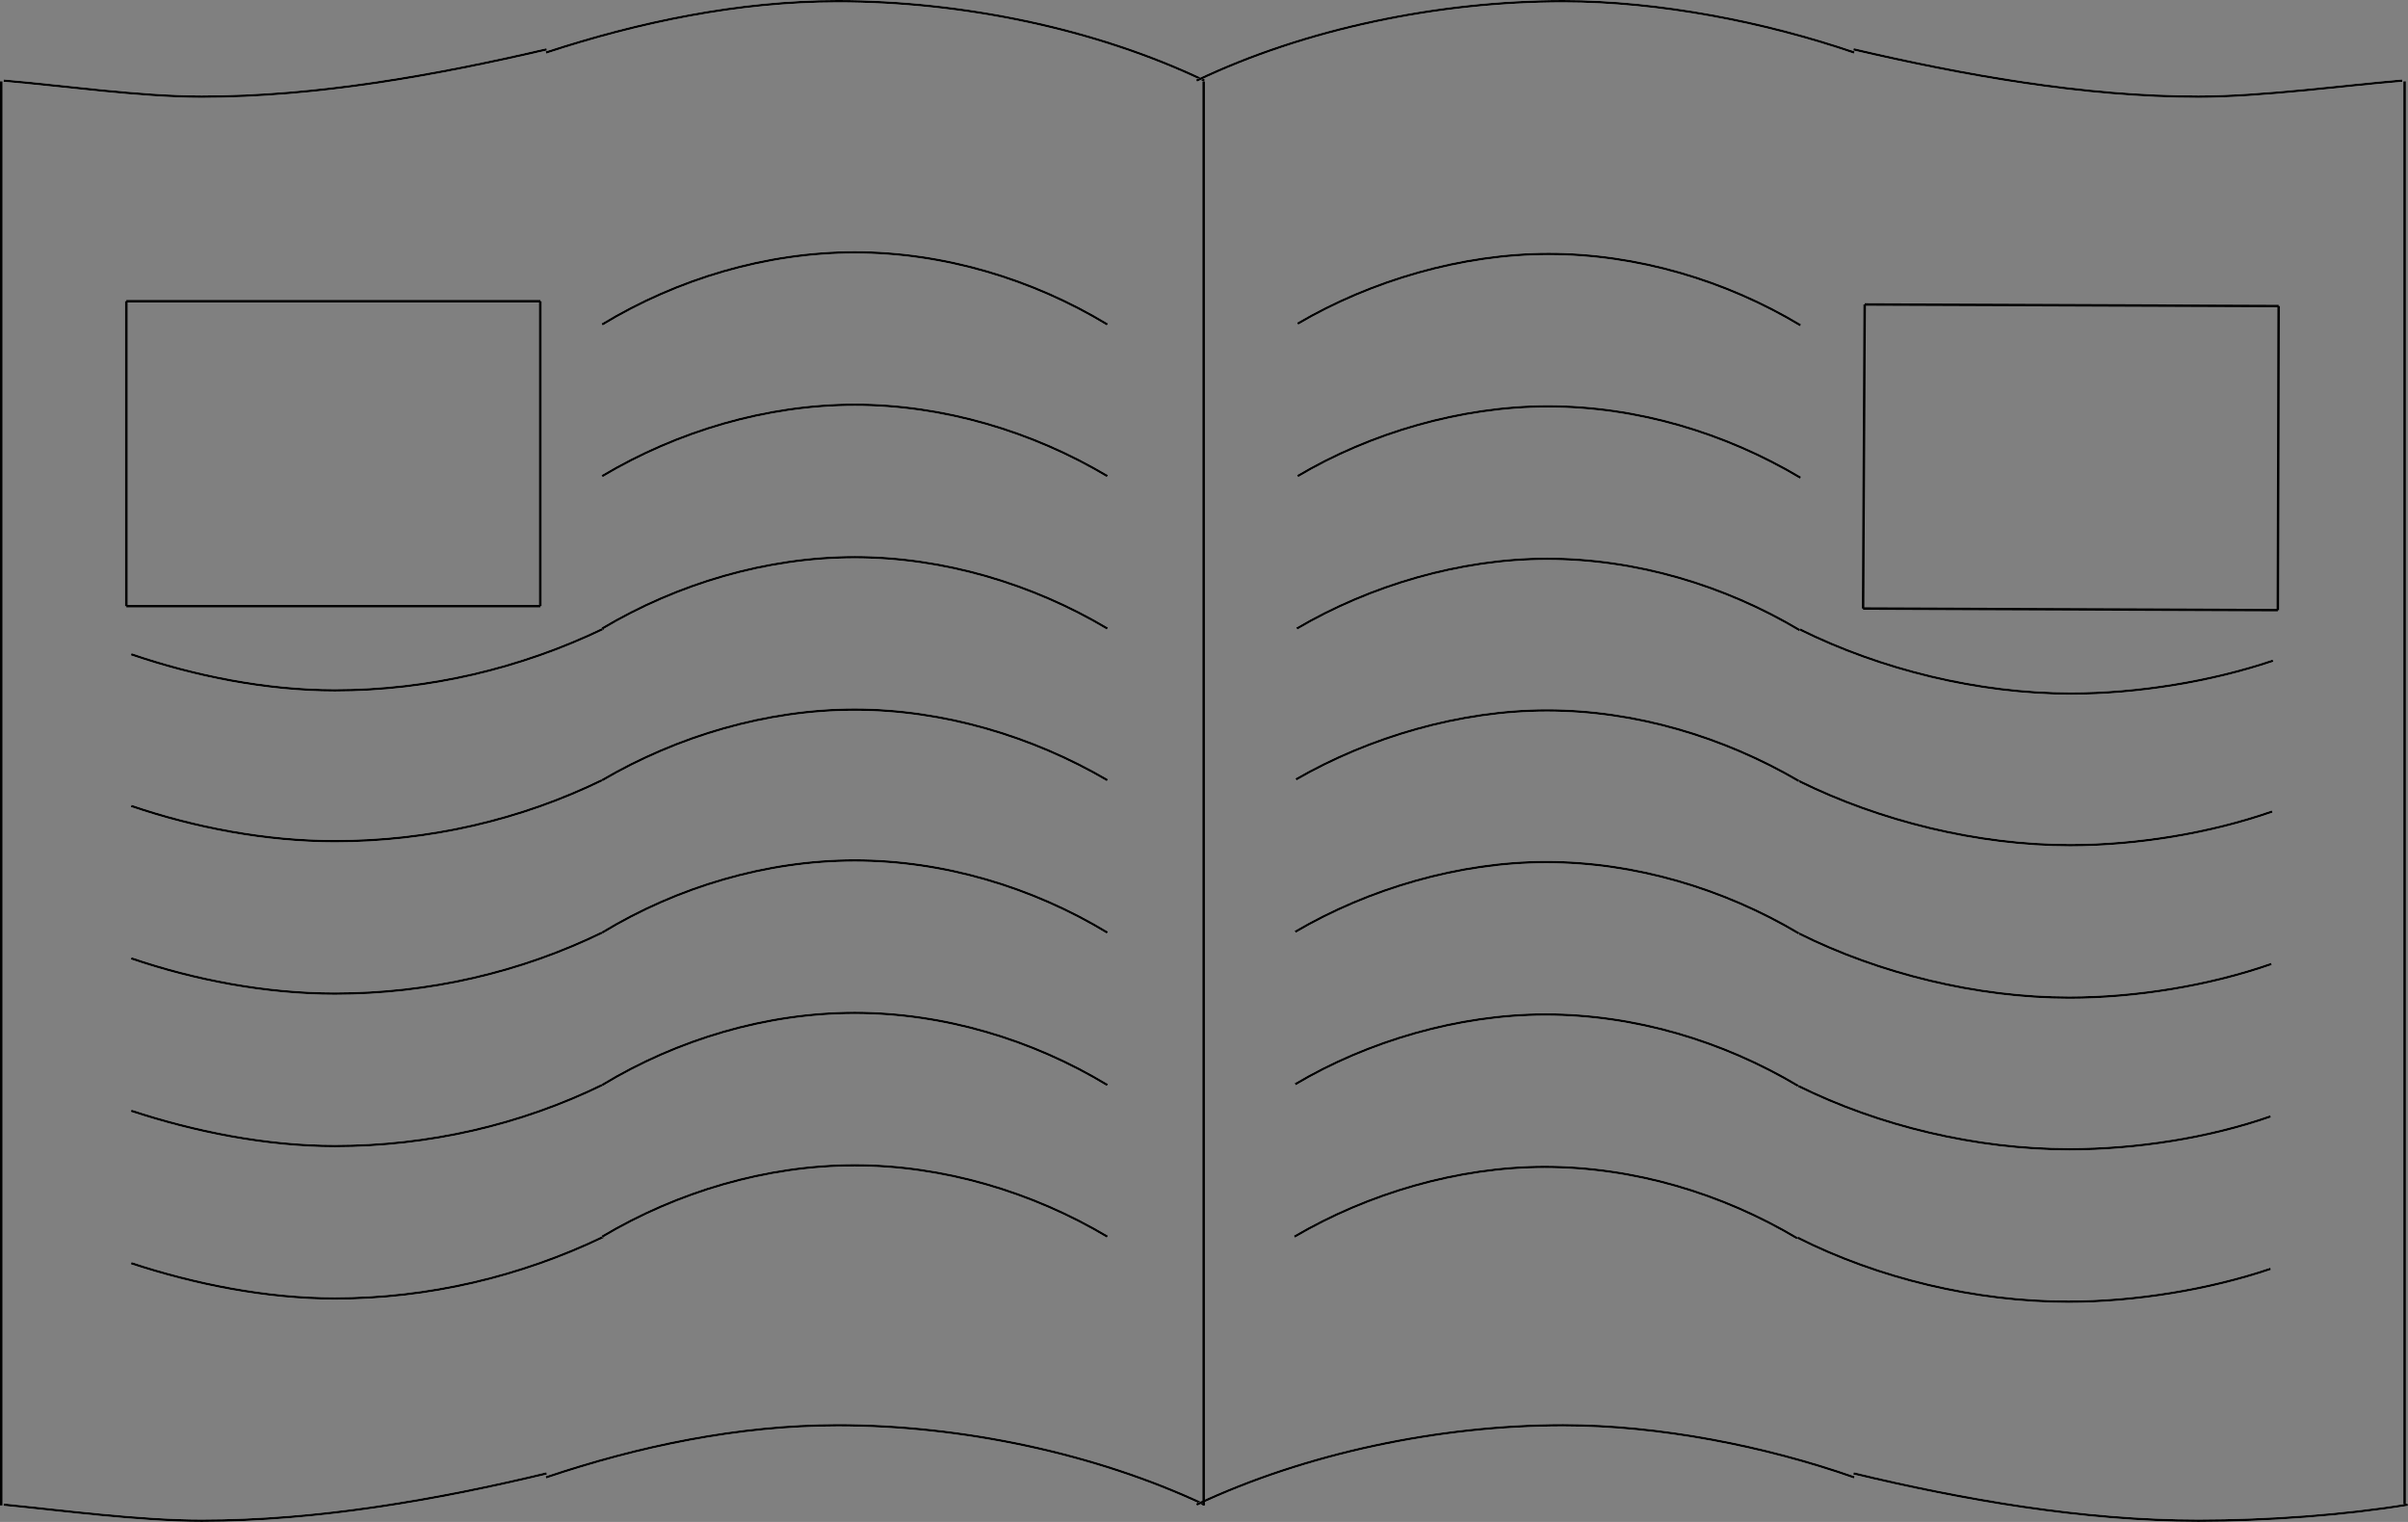 <svg xmlns="http://www.w3.org/2000/svg" width="288.167" height="182.112" viewBox="0 0 216.126 136.584"><rect x="0" y="0" width="216.126" height="136.584" fill="#808080" stroke="none"/><path d="M297.638 359.889c-9.792-4.68-21.816-7.128-32.904-7.128-8.928 0-17.856 1.872-26.208 4.608" style="fill:none;stroke:#fff;stroke-width:.216;stroke-miterlimit:10.433" transform="translate(-189.53 -352.653)"/><path d="M297.638 359.889c-9.792-4.68-21.816-7.128-32.904-7.128-8.928 0-17.856 1.872-26.208 4.608" style="fill:none;stroke:#000;stroke-width:.216;stroke-miterlimit:10.433" transform="translate(-189.53 -352.653)"/><path d="M189.854 359.889c5.184.432 12.168 1.44 17.784 1.44 10.368 0 21.096-1.944 30.96-4.248" style="fill:none;stroke:#fff;stroke-width:.216;stroke-miterlimit:10.433" transform="translate(-189.53 -352.653)"/><path d="M189.854 359.889c5.184.432 12.168 1.44 17.784 1.44 10.368 0 21.096-1.944 30.96-4.248" style="fill:none;stroke:#000;stroke-width:.216;stroke-miterlimit:10.433" transform="translate(-189.53 -352.653)"/><path d="M355.958 357.369c-7.992-2.736-17.496-4.608-26.136-4.608-11.088 0-23.112 2.448-32.904 7.128" style="fill:none;stroke:#fff;stroke-width:.216;stroke-miterlimit:10.433" transform="translate(-189.53 -352.653)"/><path d="M355.958 357.369c-7.992-2.736-17.496-4.608-26.136-4.608-11.088 0-23.112 2.448-32.904 7.128" style="fill:none;stroke:#000;stroke-width:.216;stroke-miterlimit:10.433" transform="translate(-189.53 -352.653)"/><path d="M355.886 357.08c9.864 2.305 20.664 4.249 30.96 4.249 5.616 0 13.104-1.008 18.288-1.44" style="fill:none;stroke:#fff;stroke-width:.216;stroke-miterlimit:10.433" transform="translate(-189.53 -352.653)"/><path d="M355.886 357.08c9.864 2.305 20.664 4.249 30.96 4.249 5.616 0 13.104-1.008 18.288-1.44" style="fill:none;stroke:#000;stroke-width:.216;stroke-miterlimit:10.433" transform="translate(-189.53 -352.653)"/><path d="M297.638 487.689c-9.792-4.608-21.816-7.128-32.904-7.128-8.928 0-17.856 1.872-26.208 4.68" style="fill:none;stroke:#fff;stroke-width:.216;stroke-miterlimit:10.433" transform="translate(-189.53 -352.653)"/><path d="M297.638 487.689c-9.792-4.608-21.816-7.128-32.904-7.128-8.928 0-17.856 1.872-26.208 4.68" style="fill:none;stroke:#000;stroke-width:.216;stroke-miterlimit:10.433" transform="translate(-189.53 -352.653)"/><path d="M189.854 487.689c5.184.504 12.168 1.44 17.784 1.44 10.368 0 21.096-1.872 30.96-4.248" style="fill:none;stroke:#fff;stroke-width:.216;stroke-miterlimit:10.433" transform="translate(-189.53 -352.653)"/><path d="M189.854 487.689c5.184.504 12.168 1.44 17.784 1.44 10.368 0 21.096-1.872 30.96-4.248" style="fill:none;stroke:#000;stroke-width:.216;stroke-miterlimit:10.433" transform="translate(-189.53 -352.653)"/><path d="M355.958 485.24c-7.992-2.807-17.496-4.68-26.136-4.68-11.088 0-23.112 2.52-32.904 7.129" style="fill:none;stroke:#fff;stroke-width:.216;stroke-miterlimit:10.433" transform="translate(-189.53 -352.653)"/><path d="M355.958 485.24c-7.992-2.807-17.496-4.68-26.136-4.68-11.088 0-23.112 2.52-32.904 7.129" style="fill:none;stroke:#000;stroke-width:.216;stroke-miterlimit:10.433" transform="translate(-189.53 -352.653)"/><path d="M288.926 381.777c-6.768-4.104-14.76-6.48-22.68-6.48s-15.912 2.376-22.68 6.48" style="fill:none;stroke:#fff;stroke-width:.216;stroke-miterlimit:10.433" transform="translate(-189.53 -352.653)"/><path d="M288.926 381.777c-6.768-4.104-14.76-6.48-22.68-6.48s-15.912 2.376-22.68 6.48" style="fill:none;stroke:#000;stroke-width:.216;stroke-miterlimit:10.433" transform="translate(-189.53 -352.653)"/><path d="M288.926 395.385c-6.768-4.032-14.76-6.408-22.68-6.408s-15.912 2.376-22.68 6.408" style="fill:none;stroke:#fff;stroke-width:.216;stroke-miterlimit:10.433" transform="translate(-189.53 -352.653)"/><path d="M288.926 395.385c-6.768-4.032-14.76-6.408-22.68-6.408s-15.912 2.376-22.68 6.408" style="fill:none;stroke:#000;stroke-width:.216;stroke-miterlimit:10.433" transform="translate(-189.53 -352.653)"/><path d="M201.302 411.369c5.688 1.944 12.096 3.24 18.288 3.24 8.352 0 16.632-1.944 24.12-5.544" style="fill:none;stroke:#fff;stroke-width:.216;stroke-miterlimit:10.433" transform="translate(-189.53 -352.653)"/><path d="M201.302 411.369c5.688 1.944 12.096 3.24 18.288 3.24 8.352 0 16.632-1.944 24.12-5.544" style="fill:none;stroke:#000;stroke-width:.216;stroke-miterlimit:10.433" transform="translate(-189.53 -352.653)"/><path d="M288.926 409.065c-6.768-4.032-14.76-6.408-22.68-6.408s-15.912 2.376-22.68 6.408" style="fill:none;stroke:#fff;stroke-width:.216;stroke-miterlimit:10.433" transform="translate(-189.53 -352.653)"/><path d="M288.926 409.065c-6.768-4.032-14.76-6.408-22.68-6.408s-15.912 2.376-22.68 6.408" style="fill:none;stroke:#000;stroke-width:.216;stroke-miterlimit:10.433" transform="translate(-189.53 -352.653)"/><path d="M201.302 424.977c5.688 1.944 12.096 3.168 18.288 3.168 8.352 0 16.632-1.872 24.12-5.544" style="fill:none;stroke:#fff;stroke-width:.216;stroke-miterlimit:10.433" transform="translate(-189.53 -352.653)"/><path d="M201.302 424.977c5.688 1.944 12.096 3.168 18.288 3.168 8.352 0 16.632-1.872 24.12-5.544" style="fill:none;stroke:#000;stroke-width:.216;stroke-miterlimit:10.433" transform="translate(-189.53 -352.653)"/><path d="M288.926 422.673c-6.768-3.96-14.76-6.336-22.68-6.336s-15.912 2.376-22.68 6.336" style="fill:none;stroke:#fff;stroke-width:.216;stroke-miterlimit:10.433" transform="translate(-189.53 -352.653)"/><path d="M288.926 422.673c-6.768-3.96-14.76-6.336-22.68-6.336s-15.912 2.376-22.68 6.336" style="fill:none;stroke:#000;stroke-width:.216;stroke-miterlimit:10.433" transform="translate(-189.53 -352.653)"/><path d="M201.302 438.657c5.688 1.944 12.096 3.168 18.288 3.168 8.352 0 16.632-1.872 24.12-5.544" style="fill:none;stroke:#fff;stroke-width:.216;stroke-miterlimit:10.433" transform="translate(-189.53 -352.653)"/><path d="M201.302 438.657c5.688 1.944 12.096 3.168 18.288 3.168 8.352 0 16.632-1.872 24.12-5.544" style="fill:none;stroke:#000;stroke-width:.216;stroke-miterlimit:10.433" transform="translate(-189.53 -352.653)"/><path d="M288.926 436.353c-6.768-4.104-14.76-6.48-22.68-6.48s-15.912 2.376-22.68 6.48" style="fill:none;stroke:#fff;stroke-width:.216;stroke-miterlimit:10.433" transform="translate(-189.53 -352.653)"/><path d="M288.926 436.353c-6.768-4.104-14.76-6.48-22.68-6.48s-15.912 2.376-22.68 6.48" style="fill:none;stroke:#000;stroke-width:.216;stroke-miterlimit:10.433" transform="translate(-189.53 -352.653)"/><path d="M201.302 452.337c5.688 1.872 12.096 3.168 18.288 3.168 8.352 0 16.632-1.872 24.12-5.544" style="fill:none;stroke:#fff;stroke-width:.216;stroke-miterlimit:10.433" transform="translate(-189.53 -352.653)"/><path d="M201.302 452.337c5.688 1.872 12.096 3.168 18.288 3.168 8.352 0 16.632-1.872 24.12-5.544" style="fill:none;stroke:#000;stroke-width:.216;stroke-miterlimit:10.433" transform="translate(-189.53 -352.653)"/><path d="M288.926 450.033c-6.768-4.104-14.76-6.48-22.68-6.48s-15.912 2.376-22.68 6.48" style="fill:none;stroke:#fff;stroke-width:.216;stroke-miterlimit:10.433" transform="translate(-189.53 -352.653)"/><path d="M288.926 450.033c-6.768-4.104-14.76-6.48-22.68-6.48s-15.912 2.376-22.68 6.48" style="fill:none;stroke:#000;stroke-width:.216;stroke-miterlimit:10.433" transform="translate(-189.53 -352.653)"/><path d="M201.302 466.017c5.688 1.872 12.096 3.168 18.288 3.168 8.352 0 16.632-1.944 24.12-5.544" style="fill:none;stroke:#fff;stroke-width:.216;stroke-miterlimit:10.433" transform="translate(-189.53 -352.653)"/><path d="M201.302 466.017c5.688 1.872 12.096 3.168 18.288 3.168 8.352 0 16.632-1.944 24.12-5.544" style="fill:none;stroke:#000;stroke-width:.216;stroke-miterlimit:10.433" transform="translate(-189.53 -352.653)"/><path d="M288.926 463.64c-6.768-4.031-14.76-6.407-22.68-6.407s-15.912 2.376-22.68 6.408" style="fill:none;stroke:#fff;stroke-width:.216;stroke-miterlimit:10.433" transform="translate(-189.53 -352.653)"/><path d="M288.926 463.64c-6.768-4.031-14.76-6.407-22.68-6.407s-15.912 2.376-22.68 6.408" style="fill:none;stroke:#000;stroke-width:.216;stroke-miterlimit:10.433" transform="translate(-189.53 -352.653)"/><path d="M351.134 381.849c-6.696-4.032-14.688-6.408-22.608-6.408-7.776 0-15.912 2.376-22.536 6.264" style="fill:none;stroke:#fff;stroke-width:.216;stroke-miterlimit:10.433" transform="translate(-189.53 -352.653)"/><path d="M351.134 381.849c-6.696-4.032-14.688-6.408-22.608-6.408-7.776 0-15.912 2.376-22.536 6.264" style="fill:none;stroke:#000;stroke-width:.216;stroke-miterlimit:10.433" transform="translate(-189.53 -352.653)"/><path d="M351.134 395.529c-6.768-4.032-14.688-6.408-22.68-6.408-7.776 0-15.912 2.376-22.464 6.264" style="fill:none;stroke:#fff;stroke-width:.216;stroke-miterlimit:10.433" transform="translate(-189.53 -352.653)"/><path d="M351.134 395.529c-6.768-4.032-14.688-6.408-22.68-6.408-7.776 0-15.912 2.376-22.464 6.264" style="fill:none;stroke:#000;stroke-width:.216;stroke-miterlimit:10.433" transform="translate(-189.53 -352.653)"/><path d="M351.062 409.137c7.272 3.6 15.984 5.76 24.336 5.76 5.976 0 12.6-1.08 18.144-2.952" style="fill:none;stroke:#fff;stroke-width:.216;stroke-miterlimit:10.433" transform="translate(-189.53 -352.653)"/><path d="M351.062 409.137c7.272 3.6 15.984 5.76 24.336 5.76 5.976 0 12.6-1.08 18.144-2.952" style="fill:none;stroke:#000;stroke-width:.216;stroke-miterlimit:10.433" transform="translate(-189.53 -352.653)"/><path d="M351.062 409.209c-6.768-4.032-14.688-6.408-22.68-6.408-7.776 0-15.84 2.376-22.464 6.264" style="fill:none;stroke:#fff;stroke-width:.216;stroke-miterlimit:10.433" transform="translate(-189.53 -352.653)"/><path d="M351.062 409.209c-6.768-4.032-14.688-6.408-22.68-6.408-7.776 0-15.84 2.376-22.464 6.264" style="fill:none;stroke:#000;stroke-width:.216;stroke-miterlimit:10.433" transform="translate(-189.53 -352.653)"/><path d="M350.99 422.745c7.272 3.6 16.056 5.76 24.336 5.76 5.976 0 12.6-1.08 18.144-3.024" style="fill:none;stroke:#fff;stroke-width:.216;stroke-miterlimit:10.433" transform="translate(-189.53 -352.653)"/><path d="M350.99 422.745c7.272 3.6 16.056 5.76 24.336 5.76 5.976 0 12.6-1.08 18.144-3.024" style="fill:none;stroke:#000;stroke-width:.216;stroke-miterlimit:10.433" transform="translate(-189.53 -352.653)"/><path d="M350.99 422.745c-6.768-3.96-14.688-6.336-22.608-6.336-7.776 0-15.912 2.376-22.536 6.192" style="fill:none;stroke:#fff;stroke-width:.216;stroke-miterlimit:10.433" transform="translate(-189.53 -352.653)"/><path d="M350.99 422.745c-6.768-3.96-14.688-6.336-22.608-6.336-7.776 0-15.912 2.376-22.536 6.192" style="fill:none;stroke:#000;stroke-width:.216;stroke-miterlimit:10.433" transform="translate(-189.53 -352.653)"/><path d="M350.99 436.425c7.2 3.6 15.984 5.76 24.264 5.76 5.976 0 12.6-1.08 18.144-3.024" style="fill:none;stroke:#fff;stroke-width:.216;stroke-miterlimit:10.433" transform="translate(-189.53 -352.653)"/><path d="M350.99 436.425c7.2 3.6 15.984 5.76 24.264 5.76 5.976 0 12.6-1.08 18.144-3.024" style="fill:none;stroke:#000;stroke-width:.216;stroke-miterlimit:10.433" transform="translate(-189.53 -352.653)"/><path d="M350.99 436.425c-6.768-4.032-14.76-6.408-22.68-6.408-7.776 0-15.912 2.376-22.536 6.264" style="fill:none;stroke:#fff;stroke-width:.216;stroke-miterlimit:10.433" transform="translate(-189.53 -352.653)"/><path d="M350.99 436.425c-6.768-4.032-14.76-6.408-22.68-6.408-7.776 0-15.912 2.376-22.536 6.264" style="fill:none;stroke:#000;stroke-width:.216;stroke-miterlimit:10.433" transform="translate(-189.53 -352.653)"/><path d="M350.918 450.105c7.272 3.6 15.984 5.688 24.336 5.688 5.976 0 12.528-1.008 18.072-2.952" style="fill:none;stroke:#fff;stroke-width:.216;stroke-miterlimit:10.433" transform="translate(-189.53 -352.653)"/><path d="M350.918 450.105c7.272 3.6 15.984 5.688 24.336 5.688 5.976 0 12.528-1.008 18.072-2.952" style="fill:none;stroke:#000;stroke-width:.216;stroke-miterlimit:10.433" transform="translate(-189.53 -352.653)"/><path d="M350.918 450.105c-6.768-4.032-14.688-6.408-22.68-6.408-7.776 0-15.912 2.376-22.464 6.264" style="fill:none;stroke:#fff;stroke-width:.216;stroke-miterlimit:10.433" transform="translate(-189.53 -352.653)"/><path d="M350.918 450.105c-6.768-4.032-14.688-6.408-22.68-6.408-7.776 0-15.912 2.376-22.464 6.264" style="fill:none;stroke:#000;stroke-width:.216;stroke-miterlimit:10.433" transform="translate(-189.53 -352.653)"/><path d="M350.846 463.713c7.272 3.672 15.984 5.76 24.336 5.76 5.976 0 12.6-1.08 18.144-2.952" style="fill:none;stroke:#fff;stroke-width:.216;stroke-miterlimit:10.433" transform="translate(-189.53 -352.653)"/><path d="M350.846 463.713c7.272 3.672 15.984 5.76 24.336 5.76 5.976 0 12.6-1.08 18.144-2.952" style="fill:none;stroke:#000;stroke-width:.216;stroke-miterlimit:10.433" transform="translate(-189.53 -352.653)"/><path d="M350.846 463.785c-6.768-4.032-14.688-6.408-22.68-6.408-7.776 0-15.84 2.376-22.464 6.264" style="fill:none;stroke:#fff;stroke-width:.216;stroke-miterlimit:10.433" transform="translate(-189.53 -352.653)"/><path d="M350.846 463.785c-6.768-4.032-14.688-6.408-22.68-6.408-7.776 0-15.84 2.376-22.464 6.264" style="fill:none;stroke:#000;stroke-width:.216;stroke-miterlimit:10.433" transform="translate(-189.53 -352.653)"/><path d="M355.886 484.88c9.864 2.377 20.664 4.249 30.96 4.249 6.12 0 13.104-.504 18.792-1.44" style="fill:none;stroke:#fff;stroke-width:.216;stroke-miterlimit:10.433" transform="translate(-189.53 -352.653)"/><path d="M355.886 484.88c9.864 2.377 20.664 4.249 30.96 4.249 6.12 0 13.104-.504 18.792-1.44m-108.072-.864V359.96m107.784 0v126.864M200.87 379.689h37.152m0 0v27.36m0 0H200.87m0 0v-27.36m193.176.432-37.152-.144m0 0-.144 27.288m0 0 37.224.144m0 0 .072-27.288m11.304 106.704v.792M297.566 359.96v127.8m-107.928-127.8v127.8" style="fill:none;stroke:#000;stroke-width:.216;stroke-miterlimit:10.433" transform="translate(-189.53 -352.653)"/></svg>
